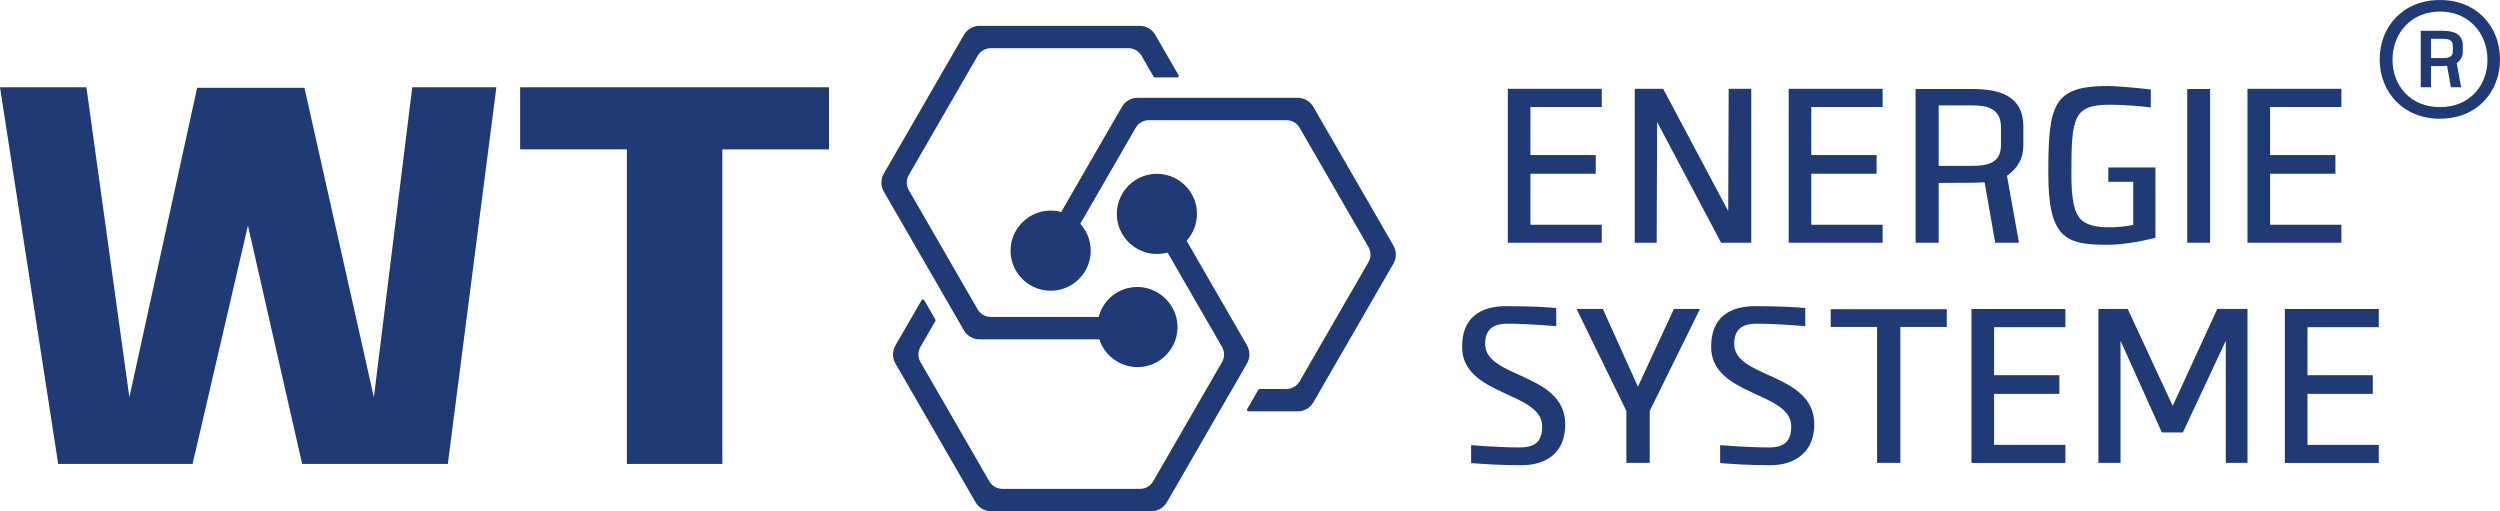<?xml version="1.0" encoding="UTF-8"?>
<svg id="Ebene_1" data-name="Ebene 1" xmlns="http://www.w3.org/2000/svg" viewBox="0 0 654.49 133.85">
  <defs>
    <style>
      .cls-1 {
        fill: #203a75;
        stroke-width: 0px;
      }
    </style>
  </defs>
  <path class="cls-1" d="m136.17,22.84v16.26h27.94v82.35h24.99V39.11h27.94v-16.26h-80.87Zm-28.24,0l-10.05,81.17-18.18-81.02h-28.09l-17.74,81.02L22.62,22.84H0l15.23,98.61h35.19l14.49-62.39,14.19,62.39h38.14l12.71-98.61h-22.03Z"/>
  <path class="cls-1" d="m326.48,90.45l-15.83-27.42c2.01-2.23,2.98-5.2,2.65-8.2-.53-4.88-4.46-8.78-9.35-9.27-3.15-.32-6.24.77-8.47,2.99-2.23,2.21-3.35,5.29-3.06,8.44.44,4.76,4.19,8.71,8.92,9.39,1.47.21,2.92.12,4.32-.27l14.27,24.71c.7,1.22.7,2.73,0,3.95l-18.03,31.23c-.7,1.22-2.01,1.98-3.42,1.98h-36.06c-1.41,0-2.72-.76-3.42-1.98l-18.03-31.23c-.7-1.22-.7-2.73,0-3.95l3.91-6.78c.07-.12.07-.26,0-.38l-2.94-5.09c-.14-.24-.52-.24-.66,0l-6.86,11.87c-.84,1.45-.84,3.26,0,4.72l20.97,36.32c.84,1.45,2.4,2.36,4.08,2.36h41.94c1.68,0,3.24-.9,4.08-2.36l20.97-36.32c.84-1.45.84-3.26,0-4.72"/>
  <path class="cls-1" d="m364.79,64.28l-20.97-36.32c-.84-1.45-2.4-2.36-4.08-2.36h-41.94c-1.68,0-3.24.9-4.08,2.36l-15.9,27.54c-1.42-.39-2.88-.47-4.35-.25-4.73.71-8.46,4.68-8.87,9.45-.27,3.14.86,6.2,3.09,8.4s5.32,3.28,8.46,2.96c4.88-.49,8.81-4.4,9.34-9.28.32-3.01-.65-5.98-2.67-8.21l14.51-25.13c.7-1.22,2.02-1.98,3.42-1.98h36.06c1.41,0,2.72.76,3.42,1.98l18.03,31.23c.7,1.22.7,2.73,0,3.95l-18.03,31.23c-.7,1.22-2.01,1.98-3.42,1.98h-7.04c-.14,0-.26.07-.33.19l-2.94,5.1c-.07.12-.07.26,0,.38.07.12.2.19.33.19h12.92c1.68,0,3.24-.9,4.08-2.36l20.97-36.32c.84-1.45.84-3.26,0-4.71"/>
  <path class="cls-1" d="m256.43,88.83h31.37c1.38,4.3,5.45,7.28,9.98,7.28,2.91,0,5.61-1.16,7.61-3.27,2-2.11,3.02-4.88,2.86-7.79-.29-5.48-4.98-9.92-10.48-9.92h-.06c-4.79.03-8.89,3.24-10.08,7.85h-28.26c-1.41,0-2.72-.76-3.42-1.97l-18.03-31.23c-.7-1.22-.7-2.73,0-3.95l18.03-31.23c.7-1.22,2.02-1.98,3.42-1.98h36.06c1.41,0,2.72.76,3.42,1.98l3.16,5.48c.07.12.19.19.33.19h5.88c.14,0,.26-.07.33-.19.07-.12.07-.26,0-.38l-6.1-10.57c-.84-1.45-2.4-2.36-4.08-2.36h-41.94c-1.68,0-3.24.9-4.08,2.36l-20.97,36.32c-.84,1.45-.84,3.26,0,4.71l20.97,36.32c.84,1.45,2.4,2.36,4.08,2.36"/>
  <path class="cls-1" d="m388.81,90.06c0-3.69,1.87-5.32,5.92-5.32,5.44,0,12.69.66,12.69.66v-4.77c-2.11-.18-6.16-.48-13.11-.48s-11.54,3.14-11.54,10.64c0,12.99,20.97,11.66,20.97,20.85,0,3.87-1.81,5.5-5.86,5.5-5.56,0-12.75-.6-12.75-.6v4.71c2.78.18,6.95.54,13.17.54,6.53,0,11.48-3.26,11.48-10.7,0-13.54-20.97-12.02-20.97-21.03m43.08,31.12v-13.6l13.17-26.71h-6.83l-9.43,20.36-9.18-20.36h-6.89l13.05,26.71v13.6h6.1Zm22.12-31.12c0-3.69,1.87-5.32,5.92-5.32,5.44,0,12.69.66,12.69.66v-4.77c-2.12-.18-6.16-.48-13.11-.48s-11.54,3.14-11.54,10.64c0,12.99,20.97,11.66,20.97,20.85,0,3.87-1.81,5.5-5.86,5.5-5.56,0-12.75-.6-12.75-.6v4.71c2.78.18,6.95.54,13.17.54s11.48-3.26,11.48-10.7c0-13.54-20.97-12.02-20.97-21.03m43.5,31.12v-35.59h12.15v-4.65h-30.39v4.65h12.15v35.59h6.1Zm43.2,0v-4.71h-18.67v-13.35h17.1v-4.89h-17.1v-12.57h18.67v-4.77h-24.59v40.3h24.59Zm14.44,0v-31.96l10.82,23.99h5.5l11.24-23.99v31.96h5.68v-40.3h-7.92l-11.66,25.38-11.78-25.38h-7.67v40.3h5.8Zm67.61,0v-4.71h-18.67v-13.35h17.1v-4.89h-17.1v-12.57h18.67v-4.77h-24.59v40.3h24.59Z"/>
  <path class="cls-1" d="m419.33,63.54v-4.71h-18.67v-13.35h17.1v-4.89h-17.1v-12.57h18.67v-4.77h-24.59v40.3h24.59Zm39.15,0V23.24h-5.92l-.12,32.02-17.04-32.02h-7.43v40.3h5.74l.12-31.6,16.74,31.6h7.92Zm34.38,0v-4.71h-18.67v-13.35h17.1v-4.89h-17.1v-12.57h18.67v-4.77h-24.59v40.3h24.59Zm14.68,0v-15.65q10.39,0,12.02-.18l2.78,15.83h6.22l-3.14-17.52c2.96-2.11,4.29-4.59,4.29-8.1v-4.83c0-7.8-5.92-9.79-13.29-9.79h-14.93v40.24h6.04Zm0-35.95h8.64c3.87,0,7.55.67,7.67,5.56v4.77c0,4.89-3.68,5.5-7.67,5.5h-8.64v-15.83h0Zm34.74,18.13c0-14.92.42-18.31,10.15-18.31,3.69,0,9.06.48,10.64.72v-4.71c-4.47-.54-9.91-.91-11.18-.91-14.44,0-15.65,4.83-15.65,22.9,0,16.74,4.41,18.67,15.17,18.67,4.11,0,8.46-.72,12.87-1.81v-18.43h-12.33v3.75h6.52v11.3c-3.68.72-10.51,1.33-13.47-1.21-1.99-1.75-2.72-5.5-2.72-11.96m36.31-22.42h-5.98v40.24h5.98V23.3h0Zm34.38,40.24v-4.71h-18.67v-13.35h17.1v-4.89h-17.1v-12.57h18.67v-4.77h-24.59v40.3h24.59Z"/>
  <path class="cls-1" d="m622.99,15.54c0,8.57,6.13,15.54,15.79,15.54s15.71-6.97,15.71-15.54-6.05-15.54-15.71-15.54-15.79,6.97-15.79,15.54h0Zm3.36.08c0-6.89,4.87-12.6,12.43-12.6s12.43,5.71,12.43,12.6-4.79,12.43-12.43,12.43-12.43-5.54-12.43-12.43h0Zm10.08,7.22v-5.54c3.28,0,3.61,0,4.2-.08l1.01,5.63h2.69l-1.18-6.3c1.01-.76,1.6-1.68,1.6-3.02v-1.68c0-2.86-2.27-3.78-5.04-3.78h-5.96v14.78h2.69Zm0-12.68h3.11c1.18,0,2.6.17,2.6,1.76v1.6c0,1.43-1.26,1.68-2.6,1.68h-3.11v-5.04h0Z"/>
</svg>
